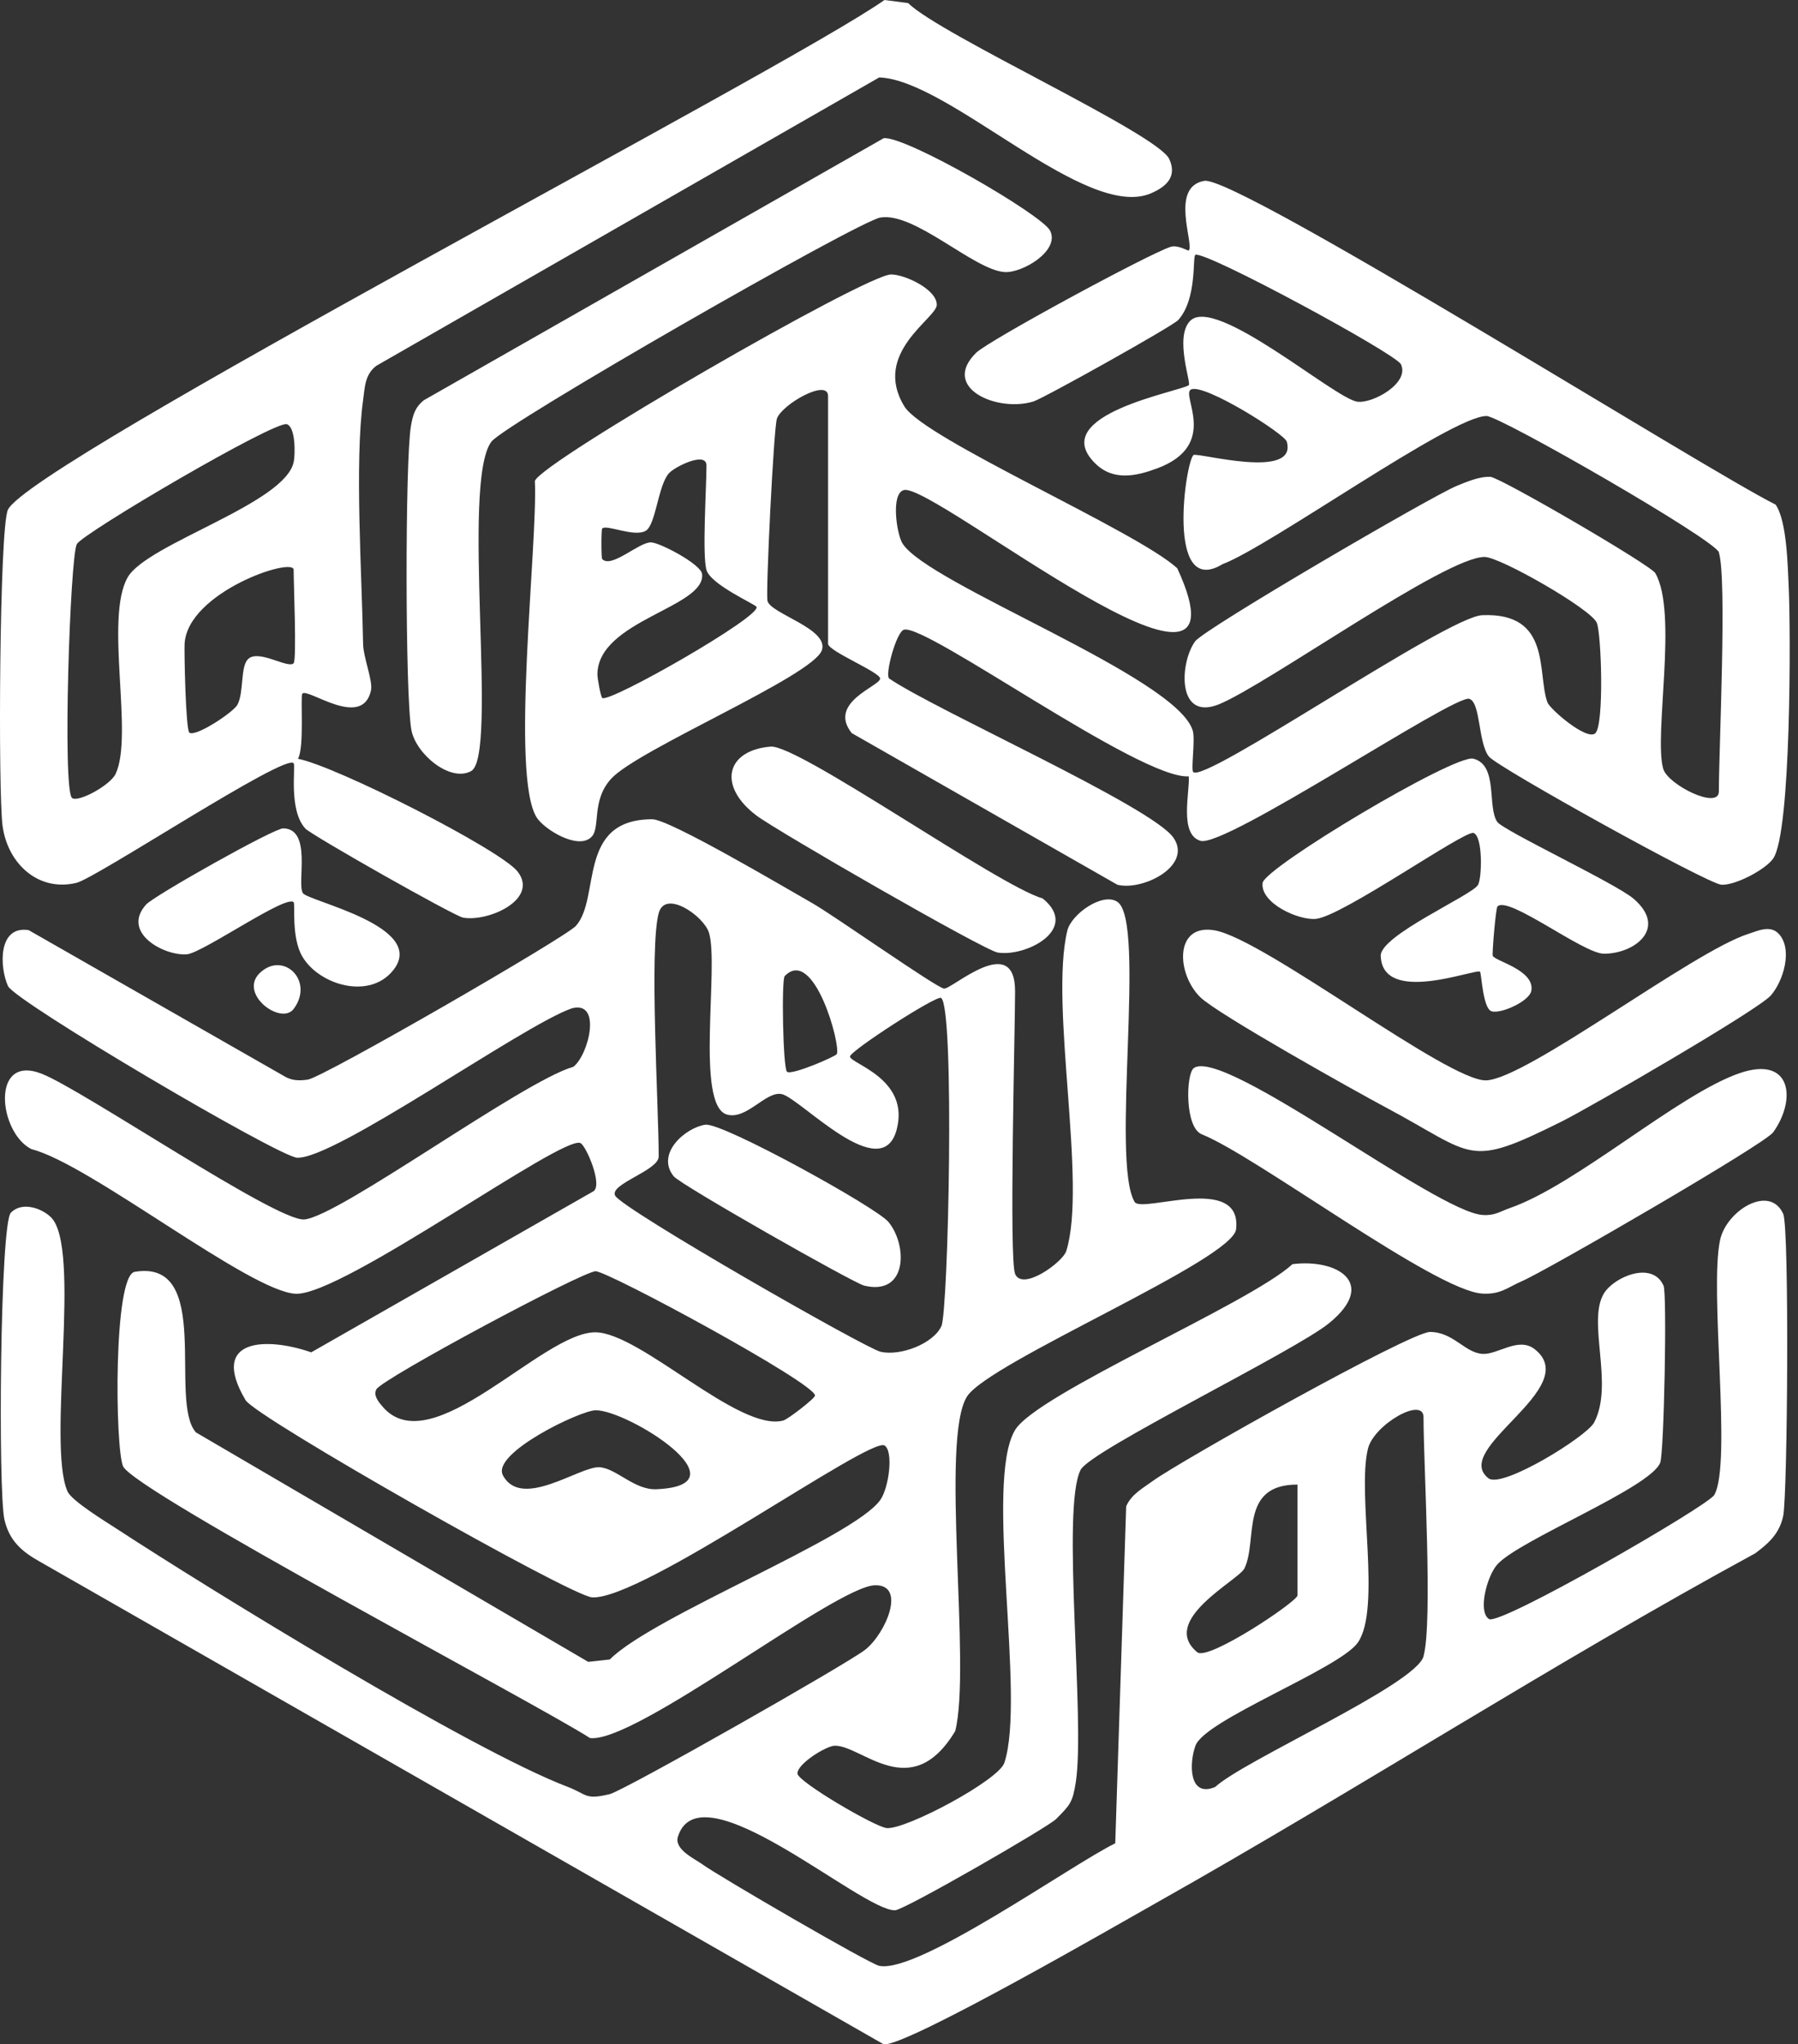 <svg width="73" height="83" viewBox="0 0 73 83" fill="none" xmlns="http://www.w3.org/2000/svg">
<rect x="0" y="0" width="73" height="83" fill="#333333" stroke="none"/>
<path d="M41.211 51.717C41.513 52.442 43.15 51.239 43.29 50.796C44.147 48.061 42.602 40.822 43.334 37.784C43.494 37.115 44.765 36.214 45.366 36.614C46.552 37.403 45.084 47.161 46.068 48.8C46.352 49.275 50.442 47.622 50.186 49.908C50.045 51.166 40.156 55.3 39.263 56.696C38.161 58.425 39.443 67.677 38.782 70.283C36.984 73.272 34.983 70.839 33.882 70.877C33.535 70.89 32.363 71.615 32.377 72.007C32.389 72.337 35.544 74.187 36.008 74.221C36.802 74.277 40.541 72.282 40.777 71.571C41.659 68.91 39.955 60.175 41.209 58.065C42.081 56.597 50.737 52.929 52.475 51.325C54.29 51.096 55.947 52.094 53.971 53.714C52.572 54.861 44.279 58.883 43.875 59.674C43.078 61.225 44.068 69.844 43.678 72.356C43.547 73.194 43.443 73.279 42.88 73.852C42.557 74.18 36.719 77.545 36.343 77.557C34.981 77.601 28.434 71.705 27.525 74.565C27.358 75.091 28.212 75.468 28.52 75.694C29.152 76.156 35.294 79.731 35.699 79.814C37.286 80.135 43.5 75.705 45.28 74.838L45.723 61.158C45.938 60.664 46.397 60.425 46.802 60.129C47.902 59.325 57.26 54.074 58.061 54.077C59.012 54.083 59.472 54.924 60.19 54.968C60.813 55.007 61.649 54.254 62.315 54.781C64.294 56.352 58.883 58.815 60.432 60.018C60.988 60.45 64.418 58.326 64.721 57.756C65.543 56.209 64.421 53.654 65.122 52.511C65.531 51.842 67.089 51.172 67.542 52.2C67.687 52.528 67.563 58.966 67.406 59.383C67.02 60.408 61.66 62.529 60.785 63.524C60.374 63.991 59.989 65.431 60.455 65.733C60.896 66.017 69.337 61.147 69.6 60.696C70.325 59.452 69.393 52.398 69.836 50.346C70.094 49.146 71.853 48.065 72.4 49.285C72.652 49.846 72.578 60.711 72.398 61.553C72.244 62.266 71.814 62.654 71.263 63.065C63.031 67.543 55.135 72.642 46.975 77.24C45.481 78.081 36.777 83.113 35.878 82.999L1.637 63.414C0.894 63.003 0.377 62.559 0.18 61.696C-0.081 60.542 -0 49.693 0.441 49.236C0.882 48.779 1.665 49.038 2.057 49.409C3.341 50.625 1.896 58.631 2.74 60.549C2.911 60.939 4.31 61.789 4.744 62.073C8.611 64.598 19.111 71.043 23.035 72.541C23.855 72.853 23.73 73.086 24.752 72.843C25.33 72.705 34.371 67.569 35.124 66.982C35.955 66.334 36.82 64.323 35.519 64.362C33.91 64.411 25.805 70.789 23.954 70.565C21.805 69.18 5.425 60.537 4.995 59.528C4.673 58.778 4.596 51.782 5.471 51.636C8.67 51.103 6.829 56.895 7.955 58.155L23.882 67.471L24.757 67.375C26.507 65.614 34.666 62.433 35.743 60.895C36.088 60.404 36.285 58.935 35.916 58.688C35.336 58.303 26.033 64.993 24.034 64.852C23.157 64.79 10.383 57.543 9.97 56.846C8.463 54.3 10.868 54.287 12.636 54.905L24.099 48.363C24.473 48.102 23.801 46.524 23.568 46.41C22.852 46.057 13.913 52.599 12.011 52.527C10.155 52.456 3.633 47.246 1.281 46.657C-0.058 45.997 -0.399 42.766 1.697 43.596C3.37 44.252 11.226 49.599 12.354 49.51C13.758 49.397 21.212 43.904 23.28 43.311C23.899 42.835 24.455 40.6 23.211 40.94C21.216 41.635 13.562 47.099 12.056 47.002C11.295 46.953 0.601 40.656 0.323 40.032C-0.02 39.266 -0.09 37.569 1.162 37.763L11.502 43.671C11.831 43.878 12.123 43.885 12.497 43.832C13.118 43.745 22.966 38.059 23.383 37.59C24.401 36.448 23.409 33.262 26.483 33.262C27.192 33.262 31.966 36.095 32.975 36.665C33.815 37.138 38.013 40.1 38.328 40.137C38.644 40.174 41.213 37.808 41.213 40.247C41.213 41.791 40.964 51.117 41.213 51.715L41.211 51.717ZM26.744 37.073C26.355 38.502 26.744 44.952 26.744 46.953C26.744 47.526 24.727 48.073 24.976 48.543C25.27 49.095 35.144 54.743 35.752 54.882C36.557 55.065 37.885 54.559 38.221 53.844C38.503 53.239 38.771 40.875 38.208 40.515C38.023 40.397 34.5 42.676 34.51 42.895C34.524 43.188 36.947 43.788 36.407 45.856C35.798 48.19 32.476 44.566 31.733 44.419C31.089 44.294 30.315 45.476 29.517 45.252C28.215 44.883 29.208 39.183 28.781 37.858C28.566 37.189 27.008 36.097 26.744 37.073ZM33.974 42.798C34.15 42.454 33.048 38.401 31.86 39.629C31.724 39.769 31.788 43.341 31.95 43.511C32.112 43.68 33.926 42.893 33.974 42.796V42.798ZM15.284 56.403C15.143 56.653 15.372 56.92 15.531 57.107C17.516 59.438 22.015 54.074 24.175 54.092C26.006 54.106 30.009 58.158 31.802 57.673C31.992 57.622 33.092 56.773 33.09 56.659C33.079 56.147 24.695 51.616 24.184 51.613C23.672 51.609 15.531 55.964 15.283 56.405L15.284 56.403ZM20.417 59.896C21.175 61.316 23.54 59.519 24.341 59.57C25.027 59.614 25.754 60.501 26.65 60.463C30.366 60.302 25.48 57.246 24.185 57.257C23.559 57.262 19.94 59.004 20.419 59.896H20.417ZM57.796 67.243C58.177 65.846 57.796 59.501 57.796 57.539C57.796 56.682 55.785 57.836 55.541 58.813C55.084 60.648 56.095 65.313 55.127 66.691C54.379 67.753 48.935 69.817 48.54 70.867C48.277 71.566 48.253 73.007 49.336 72.552C50.501 71.47 57.482 68.4 57.798 67.245L57.796 67.243ZM52.679 60.274C50.301 60.27 51.077 62.536 50.525 63.677C50.291 64.161 47.044 65.784 48.609 67.081C49.052 67.448 52.679 65.018 52.679 64.773V60.274Z" fill="white"/>
<path d="M48.472 43.361C49.711 42.525 58.305 49.205 60.196 49.328C60.695 49.362 60.898 49.187 61.304 49.046C64.012 48.104 68.148 44.415 70.643 43.566C72.748 42.85 72.942 44.648 71.991 45.973C71.645 46.454 62.807 51.575 61.798 52.012C61.203 52.27 60.925 52.564 60.182 52.52C58.269 52.406 51.064 46.98 48.809 46.059C48.091 45.807 48.147 43.582 48.472 43.363V43.361Z" fill="white"/>
<path d="M72.218 37.912C72.797 38.535 72.412 39.824 71.897 40.415C71.382 41.006 64.529 44.973 63.421 45.525C59.523 47.467 59.931 46.915 56.26 44.959C55.025 44.3 49.433 41.172 48.733 40.488C47.759 39.533 47.667 37.474 49.327 37.774C51.356 38.143 58.798 43.912 60.337 43.863C61.98 43.81 68.733 38.63 70.987 37.915C71.359 37.797 71.872 37.541 72.216 37.912H72.218Z" fill="white"/>
<path d="M60.796 36.805C60.729 36.879 60.576 38.705 60.606 38.802C60.675 39.017 62.316 39.377 62.174 40.221C62.1 40.66 60.915 41.178 60.556 41.057C60.198 40.935 60.152 39.508 60.089 39.453C59.919 39.308 56.123 40.827 56.059 38.806C56.033 37.978 59.752 36.355 60.006 35.931C60.17 35.66 60.214 33.953 59.826 33.819C59.471 33.696 54.485 37.214 53.423 37.307C52.709 37.371 51.168 36.665 51.262 35.85C51.333 35.227 59.05 30.615 59.815 30.802C60.84 31.053 60.371 32.768 60.791 33.37C61.038 33.724 65.588 35.861 66.32 36.485C67.73 37.69 66.358 38.726 65.117 38.721C64.277 38.717 61.218 36.334 60.795 36.806L60.796 36.805Z" fill="white"/>
<path d="M31.286 30.312C32.413 30.218 40.526 35.959 42.334 36.478C43.864 37.718 41.653 38.862 40.506 38.673C39.95 38.581 31.535 33.734 30.709 33.108C29.124 31.908 29.477 30.462 31.286 30.313V30.312Z" fill="white"/>
<path d="M12.295 36.26C12.511 36.591 17.343 37.604 15.983 39.368C15.02 40.618 12.952 39.99 12.276 38.837C11.816 38.052 11.995 36.718 11.923 36.632C11.637 36.295 8.213 38.702 7.581 38.746C6.641 38.811 4.915 37.856 5.931 36.725C6.26 36.362 11.124 33.624 11.5 33.631C12.687 33.656 12.04 35.863 12.297 36.258L12.295 36.26Z" fill="white"/>
<path d="M10.555 39.497C11.508 38.596 12.773 39.825 11.923 40.962C11.409 41.648 9.661 40.342 10.555 39.497Z" fill="white"/>
<path d="M28.643 45.664C29.333 45.567 35.596 49.025 36.076 49.616C36.861 50.583 36.836 52.623 35.084 52.196C34.65 52.09 27.63 48.104 27.351 47.757C26.612 46.834 27.836 45.777 28.643 45.662V45.664Z" fill="white"/>
<path d="M69.793 22.43C69.628 21.907 60.9 16.89 60.353 16.89C58.929 16.89 51.544 22.193 49.63 22.908C47.308 24.314 48.142 18.684 48.46 18.474C48.633 18.361 52.694 19.51 52.243 17.929C52.153 17.613 48.897 15.558 48.358 15.812C47.92 16.016 49.543 18.07 46.974 19.019C46.126 19.333 45.203 19.538 44.471 18.818C42.442 16.828 47.959 15.895 48.267 15.635C48.368 15.552 47.682 13.691 48.315 13.033C49.335 11.969 54.162 16.166 55.104 16.308C55.72 16.399 57.245 15.558 56.879 14.79C56.676 14.363 48.986 10.198 48.536 10.344C48.405 10.386 48.62 12.135 47.832 12.998C47.604 13.246 42.38 16.168 41.96 16.299C40.499 16.754 38.177 15.752 39.631 14.324C40.148 13.818 46.655 10.298 47.525 10.023C47.828 9.926 48.241 10.201 48.266 10.171C48.492 9.908 47.481 7.583 48.897 7.343C50.212 7.121 69.321 19.12 72.091 20.487C72.552 21.154 72.582 22.984 72.623 23.838C72.704 25.546 72.73 33.813 71.989 34.861C71.67 35.313 70.451 35.952 69.891 35.92C69.332 35.888 60.779 31.142 60.449 30.715C60.006 30.143 60.12 28.513 59.653 28.372C59.048 28.189 49.741 34.431 48.742 34.138C47.86 33.879 48.317 32.135 48.264 31.52C46.291 31.654 37.618 25.322 36.702 25.565C36.397 25.646 35.929 27.358 36.095 27.543C37.913 28.797 46.736 32.73 47.636 34.002C48.444 35.145 46.399 36.183 45.365 35.92L34.581 29.764C33.583 28.513 35.746 27.853 35.734 27.548C35.721 27.284 33.62 26.435 33.62 26.137V16.08C33.62 15.348 31.736 16.422 31.542 17.001C31.413 17.382 31.085 24.03 31.16 24.392C31.27 24.916 33.662 25.521 33.368 26.399C33.017 27.444 25.89 30.429 24.811 31.619C23.992 32.52 24.398 33.614 24.006 33.988C23.456 34.517 22.099 33.669 21.795 33.198C20.707 31.511 21.84 22.056 21.716 19.526C22 18.739 35.162 11.14 36.178 11.143C36.746 11.145 38.036 11.75 38.034 12.375C38.034 12.925 35.383 14.33 36.722 16.505C37.533 17.825 46.157 21.564 47.798 23.072C51.216 30.488 37.893 19.595 36.702 19.896C36.155 20.034 36.409 21.687 36.639 22.059C37.65 23.711 47.816 27.486 48.43 29.676C48.53 30.034 48.352 31.227 48.442 31.34C48.862 31.858 58.728 25.038 60.179 24.977C63.01 24.858 62.4 27.333 62.825 28.513C62.926 28.79 64.42 30.08 64.768 29.773C65.138 29.447 65.018 25.71 64.829 25.281C64.581 24.718 60.934 22.631 60.286 22.613C58.73 22.571 51.429 27.804 49.487 28.596C47.77 29.286 47.894 26.915 48.52 26.041C48.88 25.538 58.155 20.129 59.143 19.727C59.552 19.561 60.066 19.339 60.512 19.36C60.898 19.379 67.012 22.934 67.206 23.27C68.136 24.875 67.137 29.843 67.527 31.211C67.714 31.864 69.787 32.891 69.787 32.135C69.787 30.413 70.122 23.494 69.787 22.431L69.793 22.43ZM28.683 23.136C28.505 22.523 28.683 19.789 28.683 18.901C28.683 18.303 27.383 18.956 27.152 19.222C26.711 19.734 26.628 21.317 26.213 21.553C25.739 21.821 24.618 21.276 24.449 21.459C24.407 21.505 24.407 22.65 24.449 22.696C24.819 23.095 25.936 22.012 26.43 22.02C26.788 22.027 28.461 22.906 28.505 23.305C28.659 24.662 24.283 25.184 24.255 27.372C24.253 27.545 24.391 28.296 24.454 28.339C24.761 28.541 30.926 25.023 30.714 24.637C30.654 24.526 28.856 23.737 28.682 23.139L28.683 23.136Z" fill="white"/>
<path d="M12.275 28.162C12.189 28.263 12.365 30.361 12.097 30.807C13.658 31.105 20.331 34.504 21.016 35.386C21.887 36.51 19.837 37.438 18.801 37.256C18.44 37.192 12.651 33.911 12.4 33.642C11.7 32.886 12.017 31.1 11.92 30.985C11.575 30.58 3.919 35.643 3.107 35.843C1.569 36.218 0.318 35.08 0.105 33.538C-0.081 32.196 -0.026 21.493 0.318 20.704C1.14 18.815 31.974 2.788 35.91 0L36.87 0.125C38.184 1.422 47.01 5.425 47.475 6.461C47.797 7.174 47.357 7.574 46.741 7.844C44.098 9.003 38.534 3.238 35.697 3.144L15.283 14.849C14.809 15.205 14.814 15.729 14.742 16.248C14.392 18.788 14.697 23.392 14.742 26.139C14.75 26.7 15.149 27.642 15.061 28.037C14.706 29.625 12.492 27.915 12.278 28.162H12.275ZM2.924 32.397C3.16 32.596 4.473 31.889 4.695 31.418C5.433 29.854 4.24 25.117 5.179 23.448C5.955 22.068 11.624 20.445 11.929 18.732C11.984 18.428 12.007 17.359 11.65 17.224C11.192 17.049 3.342 21.657 3.118 22.093C2.843 22.629 2.531 32.063 2.924 32.397ZM11.922 26.927C12.051 26.788 11.922 23.67 11.922 23.134C11.922 22.598 7.622 24.034 7.495 26.133C7.476 26.463 7.538 29.651 7.691 29.749C7.963 29.922 9.48 28.912 9.639 28.614C9.92 28.087 9.738 27.023 10.101 26.733C10.548 26.379 11.705 27.16 11.922 26.927Z" fill="white"/>
<path d="M19.126 31.308C18.269 31.77 16.889 30.61 16.704 29.645C16.448 28.298 16.444 18.698 16.683 17.308C16.76 16.86 16.84 16.548 17.21 16.248L35.877 5.612C36.747 5.498 42.301 8.709 42.634 9.365C43.047 10.177 41.509 11.092 40.789 11.046C39.541 10.965 37.142 8.599 35.743 8.832C34.843 8.98 20.501 17.204 19.952 17.931C18.701 19.588 20.247 30.707 19.126 31.308Z" fill="white"/>
</svg>
